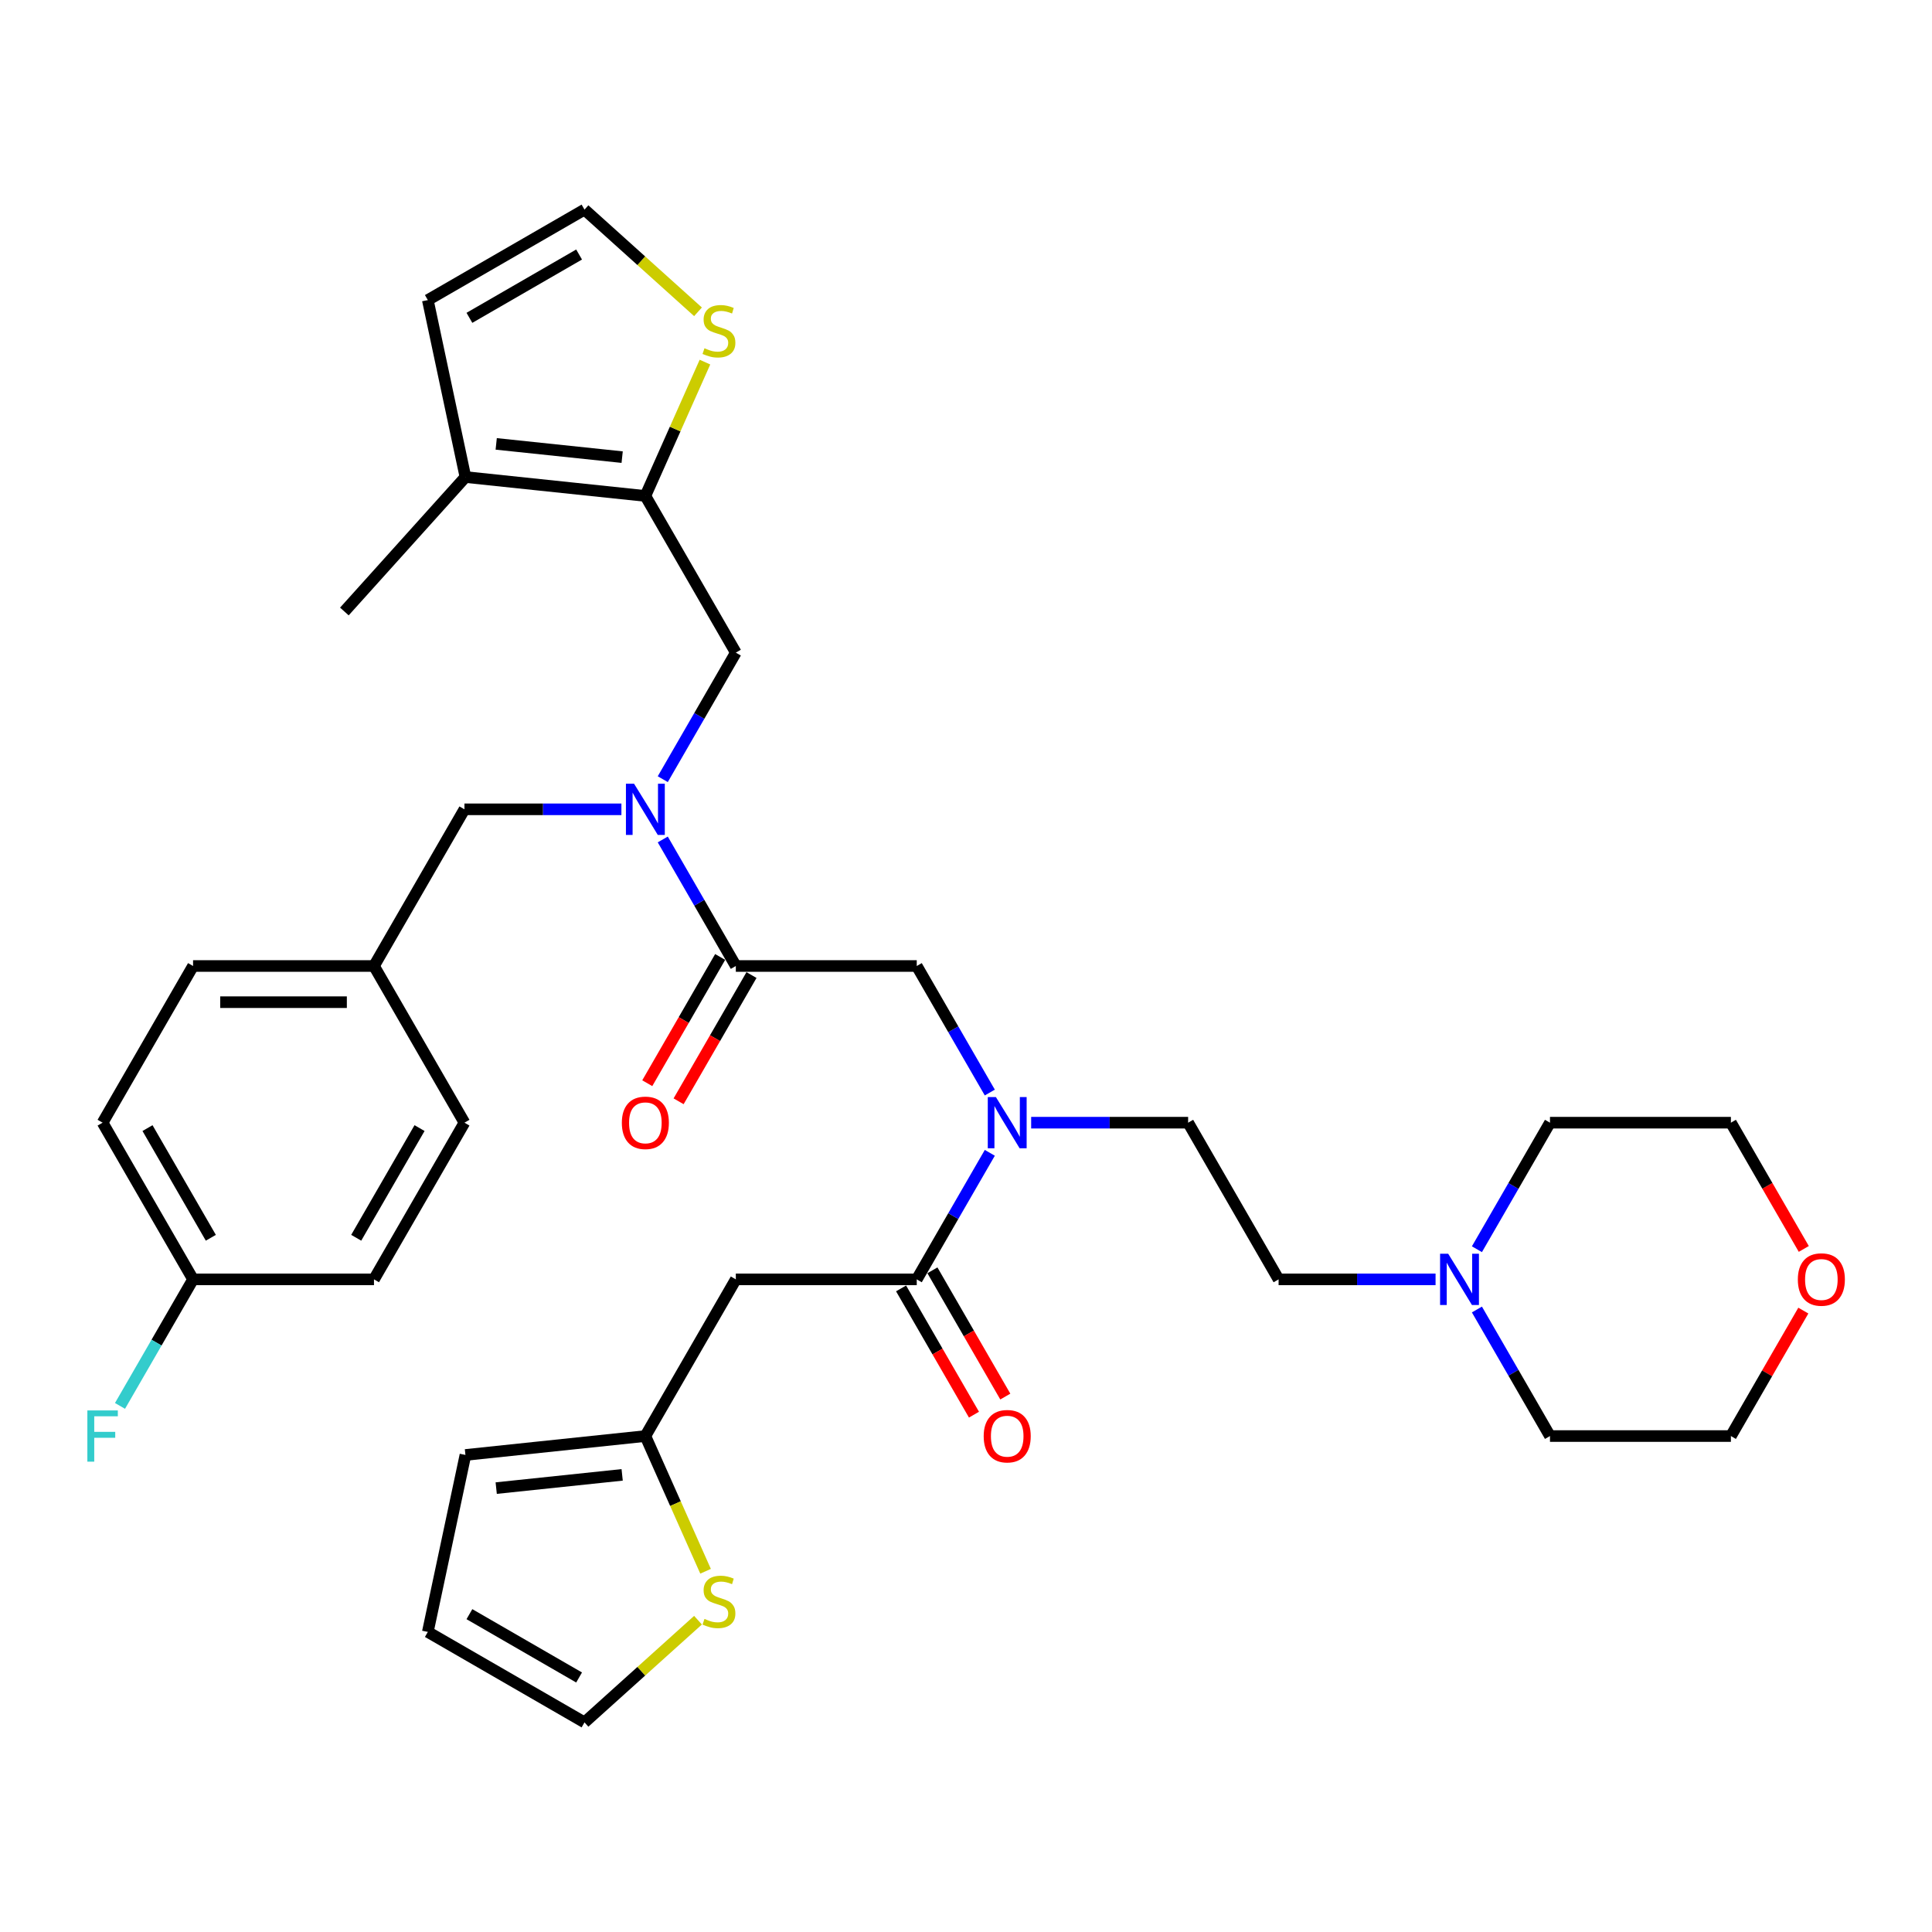 <?xml version='1.0' encoding='iso-8859-1'?>
<svg version='1.1' baseProfile='full'
              xmlns='http://www.w3.org/2000/svg'
                      xmlns:rdkit='http://www.rdkit.org/xml'
                      xmlns:xlink='http://www.w3.org/1999/xlink'
                  xml:space='preserve'
width='1000px' height='1000px' viewBox='0 0 1000 1000'>
<!-- END OF HEADER -->
<rect style='opacity:1.0;fill:#FFFFFF;stroke:none' width='1000' height='1000' x='0' y='0'> </rect>
<path class='bond-3' d='M 474.508,662.198 L 380.863,662.198' style='fill:none;fill-rule:evenodd;stroke:#000000;stroke-width:6px;stroke-linecap:butt;stroke-linejoin:miter;stroke-opacity:1' />
<path class='bond-4' d='M 474.508,662.198 L 493.415,629.449' style='fill:none;fill-rule:evenodd;stroke:#000000;stroke-width:6px;stroke-linecap:butt;stroke-linejoin:miter;stroke-opacity:1' />
<path class='bond-4' d='M 493.415,629.449 L 512.323,596.7' style='fill:none;fill-rule:evenodd;stroke:#0000FF;stroke-width:6px;stroke-linecap:butt;stroke-linejoin:miter;stroke-opacity:1' />
<path class='bond-15' d='M 466.398,666.88 L 485.262,699.554' style='fill:none;fill-rule:evenodd;stroke:#000000;stroke-width:6px;stroke-linecap:butt;stroke-linejoin:miter;stroke-opacity:1' />
<path class='bond-15' d='M 485.262,699.554 L 504.127,732.228' style='fill:none;fill-rule:evenodd;stroke:#FF0000;stroke-width:6px;stroke-linecap:butt;stroke-linejoin:miter;stroke-opacity:1' />
<path class='bond-15' d='M 482.618,657.516 L 501.482,690.189' style='fill:none;fill-rule:evenodd;stroke:#000000;stroke-width:6px;stroke-linecap:butt;stroke-linejoin:miter;stroke-opacity:1' />
<path class='bond-15' d='M 501.482,690.189 L 520.346,722.863' style='fill:none;fill-rule:evenodd;stroke:#FF0000;stroke-width:6px;stroke-linecap:butt;stroke-linejoin:miter;stroke-opacity:1' />
<path class='bond-0' d='M 334.04,256.703 L 380.863,337.802' style='fill:none;fill-rule:evenodd;stroke:#000000;stroke-width:6px;stroke-linecap:butt;stroke-linejoin:miter;stroke-opacity:1' />
<path class='bond-6' d='M 334.04,256.703 L 240.909,246.915' style='fill:none;fill-rule:evenodd;stroke:#000000;stroke-width:6px;stroke-linecap:butt;stroke-linejoin:miter;stroke-opacity:1' />
<path class='bond-6' d='M 322.028,236.609 L 256.836,229.757' style='fill:none;fill-rule:evenodd;stroke:#000000;stroke-width:6px;stroke-linecap:butt;stroke-linejoin:miter;stroke-opacity:1' />
<path class='bond-9' d='M 334.04,256.703 L 349.462,222.067' style='fill:none;fill-rule:evenodd;stroke:#000000;stroke-width:6px;stroke-linecap:butt;stroke-linejoin:miter;stroke-opacity:1' />
<path class='bond-9' d='M 349.462,222.067 L 364.883,187.43' style='fill:none;fill-rule:evenodd;stroke:#CCCC00;stroke-width:6px;stroke-linecap:butt;stroke-linejoin:miter;stroke-opacity:1' />
<path class='bond-1' d='M 380.863,500 L 474.508,500' style='fill:none;fill-rule:evenodd;stroke:#000000;stroke-width:6px;stroke-linecap:butt;stroke-linejoin:miter;stroke-opacity:1' />
<path class='bond-2' d='M 380.863,500 L 361.955,467.251' style='fill:none;fill-rule:evenodd;stroke:#000000;stroke-width:6px;stroke-linecap:butt;stroke-linejoin:miter;stroke-opacity:1' />
<path class='bond-2' d='M 361.955,467.251 L 343.048,434.502' style='fill:none;fill-rule:evenodd;stroke:#0000FF;stroke-width:6px;stroke-linecap:butt;stroke-linejoin:miter;stroke-opacity:1' />
<path class='bond-16' d='M 372.753,495.318 L 353.889,527.992' style='fill:none;fill-rule:evenodd;stroke:#000000;stroke-width:6px;stroke-linecap:butt;stroke-linejoin:miter;stroke-opacity:1' />
<path class='bond-16' d='M 353.889,527.992 L 335.024,560.666' style='fill:none;fill-rule:evenodd;stroke:#FF0000;stroke-width:6px;stroke-linecap:butt;stroke-linejoin:miter;stroke-opacity:1' />
<path class='bond-16' d='M 388.973,504.682 L 370.109,537.356' style='fill:none;fill-rule:evenodd;stroke:#000000;stroke-width:6px;stroke-linecap:butt;stroke-linejoin:miter;stroke-opacity:1' />
<path class='bond-16' d='M 370.109,537.356 L 351.244,570.03' style='fill:none;fill-rule:evenodd;stroke:#FF0000;stroke-width:6px;stroke-linecap:butt;stroke-linejoin:miter;stroke-opacity:1' />
<path class='bond-5' d='M 343.048,403.3 L 361.955,370.551' style='fill:none;fill-rule:evenodd;stroke:#0000FF;stroke-width:6px;stroke-linecap:butt;stroke-linejoin:miter;stroke-opacity:1' />
<path class='bond-5' d='M 361.955,370.551 L 380.863,337.802' style='fill:none;fill-rule:evenodd;stroke:#000000;stroke-width:6px;stroke-linecap:butt;stroke-linejoin:miter;stroke-opacity:1' />
<path class='bond-13' d='M 321.642,418.901 L 281.019,418.901' style='fill:none;fill-rule:evenodd;stroke:#0000FF;stroke-width:6px;stroke-linecap:butt;stroke-linejoin:miter;stroke-opacity:1' />
<path class='bond-13' d='M 281.019,418.901 L 240.396,418.901' style='fill:none;fill-rule:evenodd;stroke:#000000;stroke-width:6px;stroke-linecap:butt;stroke-linejoin:miter;stroke-opacity:1' />
<path class='bond-8' d='M 380.863,662.198 L 334.04,743.297' style='fill:none;fill-rule:evenodd;stroke:#000000;stroke-width:6px;stroke-linecap:butt;stroke-linejoin:miter;stroke-opacity:1' />
<path class='bond-7' d='M 512.323,565.498 L 493.415,532.749' style='fill:none;fill-rule:evenodd;stroke:#0000FF;stroke-width:6px;stroke-linecap:butt;stroke-linejoin:miter;stroke-opacity:1' />
<path class='bond-7' d='M 493.415,532.749 L 474.508,500' style='fill:none;fill-rule:evenodd;stroke:#000000;stroke-width:6px;stroke-linecap:butt;stroke-linejoin:miter;stroke-opacity:1' />
<path class='bond-19' d='M 533.729,581.099 L 574.352,581.099' style='fill:none;fill-rule:evenodd;stroke:#0000FF;stroke-width:6px;stroke-linecap:butt;stroke-linejoin:miter;stroke-opacity:1' />
<path class='bond-19' d='M 574.352,581.099 L 614.975,581.099' style='fill:none;fill-rule:evenodd;stroke:#000000;stroke-width:6px;stroke-linecap:butt;stroke-linejoin:miter;stroke-opacity:1' />
<path class='bond-14' d='M 240.909,246.915 L 221.439,155.316' style='fill:none;fill-rule:evenodd;stroke:#000000;stroke-width:6px;stroke-linecap:butt;stroke-linejoin:miter;stroke-opacity:1' />
<path class='bond-32' d='M 240.909,246.915 L 178.248,316.507' style='fill:none;fill-rule:evenodd;stroke:#000000;stroke-width:6px;stroke-linecap:butt;stroke-linejoin:miter;stroke-opacity:1' />
<path class='bond-10' d='M 334.04,743.297 L 349.62,778.289' style='fill:none;fill-rule:evenodd;stroke:#000000;stroke-width:6px;stroke-linecap:butt;stroke-linejoin:miter;stroke-opacity:1' />
<path class='bond-10' d='M 349.62,778.289 L 365.2,813.282' style='fill:none;fill-rule:evenodd;stroke:#CCCC00;stroke-width:6px;stroke-linecap:butt;stroke-linejoin:miter;stroke-opacity:1' />
<path class='bond-18' d='M 334.04,743.297 L 240.909,753.085' style='fill:none;fill-rule:evenodd;stroke:#000000;stroke-width:6px;stroke-linecap:butt;stroke-linejoin:miter;stroke-opacity:1' />
<path class='bond-18' d='M 322.028,763.391 L 256.836,770.243' style='fill:none;fill-rule:evenodd;stroke:#000000;stroke-width:6px;stroke-linecap:butt;stroke-linejoin:miter;stroke-opacity:1' />
<path class='bond-12' d='M 361.285,161.39 L 331.911,134.942' style='fill:none;fill-rule:evenodd;stroke:#CCCC00;stroke-width:6px;stroke-linecap:butt;stroke-linejoin:miter;stroke-opacity:1' />
<path class='bond-12' d='M 331.911,134.942 L 302.538,108.494' style='fill:none;fill-rule:evenodd;stroke:#000000;stroke-width:6px;stroke-linecap:butt;stroke-linejoin:miter;stroke-opacity:1' />
<path class='bond-17' d='M 361.285,838.61 L 331.911,865.058' style='fill:none;fill-rule:evenodd;stroke:#CCCC00;stroke-width:6px;stroke-linecap:butt;stroke-linejoin:miter;stroke-opacity:1' />
<path class='bond-17' d='M 331.911,865.058 L 302.538,891.506' style='fill:none;fill-rule:evenodd;stroke:#000000;stroke-width:6px;stroke-linecap:butt;stroke-linejoin:miter;stroke-opacity:1' />
<path class='bond-11' d='M 743.044,662.198 L 702.421,662.198' style='fill:none;fill-rule:evenodd;stroke:#0000FF;stroke-width:6px;stroke-linecap:butt;stroke-linejoin:miter;stroke-opacity:1' />
<path class='bond-11' d='M 702.421,662.198 L 661.798,662.198' style='fill:none;fill-rule:evenodd;stroke:#000000;stroke-width:6px;stroke-linecap:butt;stroke-linejoin:miter;stroke-opacity:1' />
<path class='bond-30' d='M 764.45,677.799 L 783.358,710.548' style='fill:none;fill-rule:evenodd;stroke:#0000FF;stroke-width:6px;stroke-linecap:butt;stroke-linejoin:miter;stroke-opacity:1' />
<path class='bond-30' d='M 783.358,710.548 L 802.265,743.297' style='fill:none;fill-rule:evenodd;stroke:#000000;stroke-width:6px;stroke-linecap:butt;stroke-linejoin:miter;stroke-opacity:1' />
<path class='bond-31' d='M 764.45,646.597 L 783.358,613.848' style='fill:none;fill-rule:evenodd;stroke:#0000FF;stroke-width:6px;stroke-linecap:butt;stroke-linejoin:miter;stroke-opacity:1' />
<path class='bond-31' d='M 783.358,613.848 L 802.265,581.099' style='fill:none;fill-rule:evenodd;stroke:#000000;stroke-width:6px;stroke-linecap:butt;stroke-linejoin:miter;stroke-opacity:1' />
<path class='bond-38' d='M 302.538,108.494 L 221.439,155.316' style='fill:none;fill-rule:evenodd;stroke:#000000;stroke-width:6px;stroke-linecap:butt;stroke-linejoin:miter;stroke-opacity:1' />
<path class='bond-38' d='M 299.737,131.737 L 242.968,164.513' style='fill:none;fill-rule:evenodd;stroke:#000000;stroke-width:6px;stroke-linecap:butt;stroke-linejoin:miter;stroke-opacity:1' />
<path class='bond-23' d='M 240.396,418.901 L 193.573,500' style='fill:none;fill-rule:evenodd;stroke:#000000;stroke-width:6px;stroke-linecap:butt;stroke-linejoin:miter;stroke-opacity:1' />
<path class='bond-35' d='M 302.538,891.506 L 221.439,844.684' style='fill:none;fill-rule:evenodd;stroke:#000000;stroke-width:6px;stroke-linecap:butt;stroke-linejoin:miter;stroke-opacity:1' />
<path class='bond-35' d='M 299.737,868.263 L 242.968,835.487' style='fill:none;fill-rule:evenodd;stroke:#000000;stroke-width:6px;stroke-linecap:butt;stroke-linejoin:miter;stroke-opacity:1' />
<path class='bond-20' d='M 240.909,753.085 L 221.439,844.684' style='fill:none;fill-rule:evenodd;stroke:#000000;stroke-width:6px;stroke-linecap:butt;stroke-linejoin:miter;stroke-opacity:1' />
<path class='bond-22' d='M 614.975,581.099 L 661.798,662.198' style='fill:none;fill-rule:evenodd;stroke:#000000;stroke-width:6px;stroke-linecap:butt;stroke-linejoin:miter;stroke-opacity:1' />
<path class='bond-21' d='M 933.401,678.361 L 914.655,710.829' style='fill:none;fill-rule:evenodd;stroke:#FF0000;stroke-width:6px;stroke-linecap:butt;stroke-linejoin:miter;stroke-opacity:1' />
<path class='bond-21' d='M 914.655,710.829 L 895.91,743.297' style='fill:none;fill-rule:evenodd;stroke:#000000;stroke-width:6px;stroke-linecap:butt;stroke-linejoin:miter;stroke-opacity:1' />
<path class='bond-36' d='M 933.639,646.447 L 914.774,613.773' style='fill:none;fill-rule:evenodd;stroke:#FF0000;stroke-width:6px;stroke-linecap:butt;stroke-linejoin:miter;stroke-opacity:1' />
<path class='bond-36' d='M 914.774,613.773 L 895.91,581.099' style='fill:none;fill-rule:evenodd;stroke:#000000;stroke-width:6px;stroke-linecap:butt;stroke-linejoin:miter;stroke-opacity:1' />
<path class='bond-26' d='M 193.573,500 L 99.928,500' style='fill:none;fill-rule:evenodd;stroke:#000000;stroke-width:6px;stroke-linecap:butt;stroke-linejoin:miter;stroke-opacity:1' />
<path class='bond-26' d='M 179.526,518.729 L 113.975,518.729' style='fill:none;fill-rule:evenodd;stroke:#000000;stroke-width:6px;stroke-linecap:butt;stroke-linejoin:miter;stroke-opacity:1' />
<path class='bond-27' d='M 193.573,500 L 240.396,581.099' style='fill:none;fill-rule:evenodd;stroke:#000000;stroke-width:6px;stroke-linecap:butt;stroke-linejoin:miter;stroke-opacity:1' />
<path class='bond-24' d='M 99.928,662.198 L 53.106,581.099' style='fill:none;fill-rule:evenodd;stroke:#000000;stroke-width:6px;stroke-linecap:butt;stroke-linejoin:miter;stroke-opacity:1' />
<path class='bond-24' d='M 109.125,640.668 L 76.349,583.899' style='fill:none;fill-rule:evenodd;stroke:#000000;stroke-width:6px;stroke-linecap:butt;stroke-linejoin:miter;stroke-opacity:1' />
<path class='bond-25' d='M 99.928,662.198 L 81.021,694.947' style='fill:none;fill-rule:evenodd;stroke:#000000;stroke-width:6px;stroke-linecap:butt;stroke-linejoin:miter;stroke-opacity:1' />
<path class='bond-25' d='M 81.021,694.947 L 62.113,727.695' style='fill:none;fill-rule:evenodd;stroke:#33CCCC;stroke-width:6px;stroke-linecap:butt;stroke-linejoin:miter;stroke-opacity:1' />
<path class='bond-37' d='M 99.928,662.198 L 193.573,662.198' style='fill:none;fill-rule:evenodd;stroke:#000000;stroke-width:6px;stroke-linecap:butt;stroke-linejoin:miter;stroke-opacity:1' />
<path class='bond-28' d='M 99.928,500 L 53.106,581.099' style='fill:none;fill-rule:evenodd;stroke:#000000;stroke-width:6px;stroke-linecap:butt;stroke-linejoin:miter;stroke-opacity:1' />
<path class='bond-29' d='M 240.396,581.099 L 193.573,662.198' style='fill:none;fill-rule:evenodd;stroke:#000000;stroke-width:6px;stroke-linecap:butt;stroke-linejoin:miter;stroke-opacity:1' />
<path class='bond-29' d='M 217.152,583.899 L 184.377,640.668' style='fill:none;fill-rule:evenodd;stroke:#000000;stroke-width:6px;stroke-linecap:butt;stroke-linejoin:miter;stroke-opacity:1' />
<path class='bond-33' d='M 802.265,743.297 L 895.91,743.297' style='fill:none;fill-rule:evenodd;stroke:#000000;stroke-width:6px;stroke-linecap:butt;stroke-linejoin:miter;stroke-opacity:1' />
<path class='bond-34' d='M 802.265,581.099 L 895.91,581.099' style='fill:none;fill-rule:evenodd;stroke:#000000;stroke-width:6px;stroke-linecap:butt;stroke-linejoin:miter;stroke-opacity:1' />
<path  class='atom-3' d='M 328.178 405.641
L 336.869 419.688
Q 337.73 421.074, 339.116 423.583
Q 340.502 426.093, 340.577 426.243
L 340.577 405.641
L 344.098 405.641
L 344.098 432.161
L 340.465 432.161
L 331.137 416.803
Q 330.051 415.005, 328.89 412.945
Q 327.766 410.885, 327.429 410.248
L 327.429 432.161
L 323.983 432.161
L 323.983 405.641
L 328.178 405.641
' fill='#0000FF'/>
<path  class='atom-5' d='M 515.468 567.839
L 524.158 581.886
Q 525.02 583.271, 526.406 585.781
Q 527.792 588.291, 527.867 588.441
L 527.867 567.839
L 531.388 567.839
L 531.388 594.359
L 527.754 594.359
L 518.427 579.001
Q 517.341 577.203, 516.18 575.143
Q 515.056 573.083, 514.719 572.446
L 514.719 594.359
L 511.273 594.359
L 511.273 567.839
L 515.468 567.839
' fill='#0000FF'/>
<path  class='atom-10' d='M 364.638 180.257
Q 364.937 180.369, 366.173 180.893
Q 367.41 181.418, 368.758 181.755
Q 370.144 182.055, 371.493 182.055
Q 374.002 182.055, 375.463 180.856
Q 376.924 179.62, 376.924 177.485
Q 376.924 176.024, 376.175 175.125
Q 375.463 174.226, 374.339 173.739
Q 373.216 173.252, 371.343 172.69
Q 368.983 171.978, 367.559 171.304
Q 366.173 170.63, 365.162 169.207
Q 364.188 167.783, 364.188 165.386
Q 364.188 162.052, 366.436 159.992
Q 368.721 157.932, 373.216 157.932
Q 376.287 157.932, 379.771 159.393
L 378.909 162.277
Q 375.725 160.966, 373.328 160.966
Q 370.743 160.966, 369.32 162.052
Q 367.897 163.101, 367.934 164.936
Q 367.934 166.36, 368.646 167.221
Q 369.395 168.083, 370.444 168.57
Q 371.53 169.057, 373.328 169.619
Q 375.725 170.368, 377.149 171.117
Q 378.572 171.866, 379.583 173.402
Q 380.632 174.9, 380.632 177.485
Q 380.632 181.156, 378.16 183.141
Q 375.725 185.089, 371.642 185.089
Q 369.282 185.089, 367.485 184.564
Q 365.724 184.077, 363.626 183.216
L 364.638 180.257
' fill='#CCCC00'/>
<path  class='atom-11' d='M 364.638 837.948
Q 364.937 838.06, 366.173 838.585
Q 367.41 839.109, 368.758 839.446
Q 370.144 839.746, 371.493 839.746
Q 374.002 839.746, 375.463 838.547
Q 376.924 837.311, 376.924 835.176
Q 376.924 833.715, 376.175 832.816
Q 375.463 831.917, 374.339 831.43
Q 373.216 830.943, 371.343 830.381
Q 368.983 829.67, 367.559 828.995
Q 366.173 828.321, 365.162 826.898
Q 364.188 825.474, 364.188 823.077
Q 364.188 819.743, 366.436 817.683
Q 368.721 815.623, 373.216 815.623
Q 376.287 815.623, 379.771 817.084
L 378.909 819.968
Q 375.725 818.657, 373.328 818.657
Q 370.743 818.657, 369.32 819.743
Q 367.897 820.792, 367.934 822.628
Q 367.934 824.051, 368.646 824.913
Q 369.395 825.774, 370.444 826.261
Q 371.53 826.748, 373.328 827.31
Q 375.725 828.059, 377.149 828.808
Q 378.572 829.557, 379.583 831.093
Q 380.632 832.591, 380.632 835.176
Q 380.632 838.847, 378.16 840.832
Q 375.725 842.78, 371.642 842.78
Q 369.282 842.78, 367.485 842.256
Q 365.724 841.769, 363.626 840.907
L 364.638 837.948
' fill='#CCCC00'/>
<path  class='atom-12' d='M 749.581 648.938
L 758.271 662.984
Q 759.132 664.37, 760.518 666.88
Q 761.904 669.39, 761.979 669.54
L 761.979 648.938
L 765.5 648.938
L 765.5 675.458
L 761.867 675.458
L 752.54 660.1
Q 751.453 658.302, 750.292 656.242
Q 749.168 654.182, 748.831 653.545
L 748.831 675.458
L 745.385 675.458
L 745.385 648.938
L 749.581 648.938
' fill='#0000FF'/>
<path  class='atom-16' d='M 509.157 743.372
Q 509.157 737.004, 512.303 733.445
Q 515.449 729.887, 521.33 729.887
Q 527.211 729.887, 530.358 733.445
Q 533.504 737.004, 533.504 743.372
Q 533.504 749.814, 530.32 753.485
Q 527.136 757.119, 521.33 757.119
Q 515.487 757.119, 512.303 753.485
Q 509.157 749.852, 509.157 743.372
M 521.33 754.122
Q 525.376 754.122, 527.548 751.425
Q 529.758 748.691, 529.758 743.372
Q 529.758 738.165, 527.548 735.543
Q 525.376 732.883, 521.33 732.883
Q 517.285 732.883, 515.075 735.505
Q 512.902 738.127, 512.902 743.372
Q 512.902 748.728, 515.075 751.425
Q 517.285 754.122, 521.33 754.122
' fill='#FF0000'/>
<path  class='atom-17' d='M 321.867 581.174
Q 321.867 574.806, 325.013 571.247
Q 328.16 567.689, 334.04 567.689
Q 339.921 567.689, 343.068 571.247
Q 346.214 574.806, 346.214 581.174
Q 346.214 587.617, 343.03 591.287
Q 339.846 594.921, 334.04 594.921
Q 328.197 594.921, 325.013 591.287
Q 321.867 587.654, 321.867 581.174
M 334.04 591.924
Q 338.086 591.924, 340.258 589.227
Q 342.469 586.493, 342.469 581.174
Q 342.469 575.967, 340.258 573.345
Q 338.086 570.686, 334.04 570.686
Q 329.995 570.686, 327.785 573.308
Q 325.612 575.93, 325.612 581.174
Q 325.612 586.53, 327.785 589.227
Q 329.995 591.924, 334.04 591.924
' fill='#FF0000'/>
<path  class='atom-22' d='M 930.559 662.273
Q 930.559 655.905, 933.705 652.346
Q 936.852 648.788, 942.733 648.788
Q 948.613 648.788, 951.76 652.346
Q 954.906 655.905, 954.906 662.273
Q 954.906 668.715, 951.722 672.386
Q 948.539 676.02, 942.733 676.02
Q 936.889 676.02, 933.705 672.386
Q 930.559 668.753, 930.559 662.273
M 942.733 673.023
Q 946.778 673.023, 948.951 670.326
Q 951.161 667.592, 951.161 662.273
Q 951.161 657.066, 948.951 654.444
Q 946.778 651.784, 942.733 651.784
Q 938.687 651.784, 936.477 654.407
Q 934.305 657.029, 934.305 662.273
Q 934.305 667.629, 936.477 670.326
Q 938.687 673.023, 942.733 673.023
' fill='#FF0000'/>
<path  class='atom-26' d='M 45.221 730.037
L 60.991 730.037
L 60.991 733.071
L 48.779 733.071
L 48.779 741.124
L 59.642 741.124
L 59.642 744.196
L 48.779 744.196
L 48.779 756.557
L 45.221 756.557
L 45.221 730.037
' fill='#33CCCC'/>
</svg>
